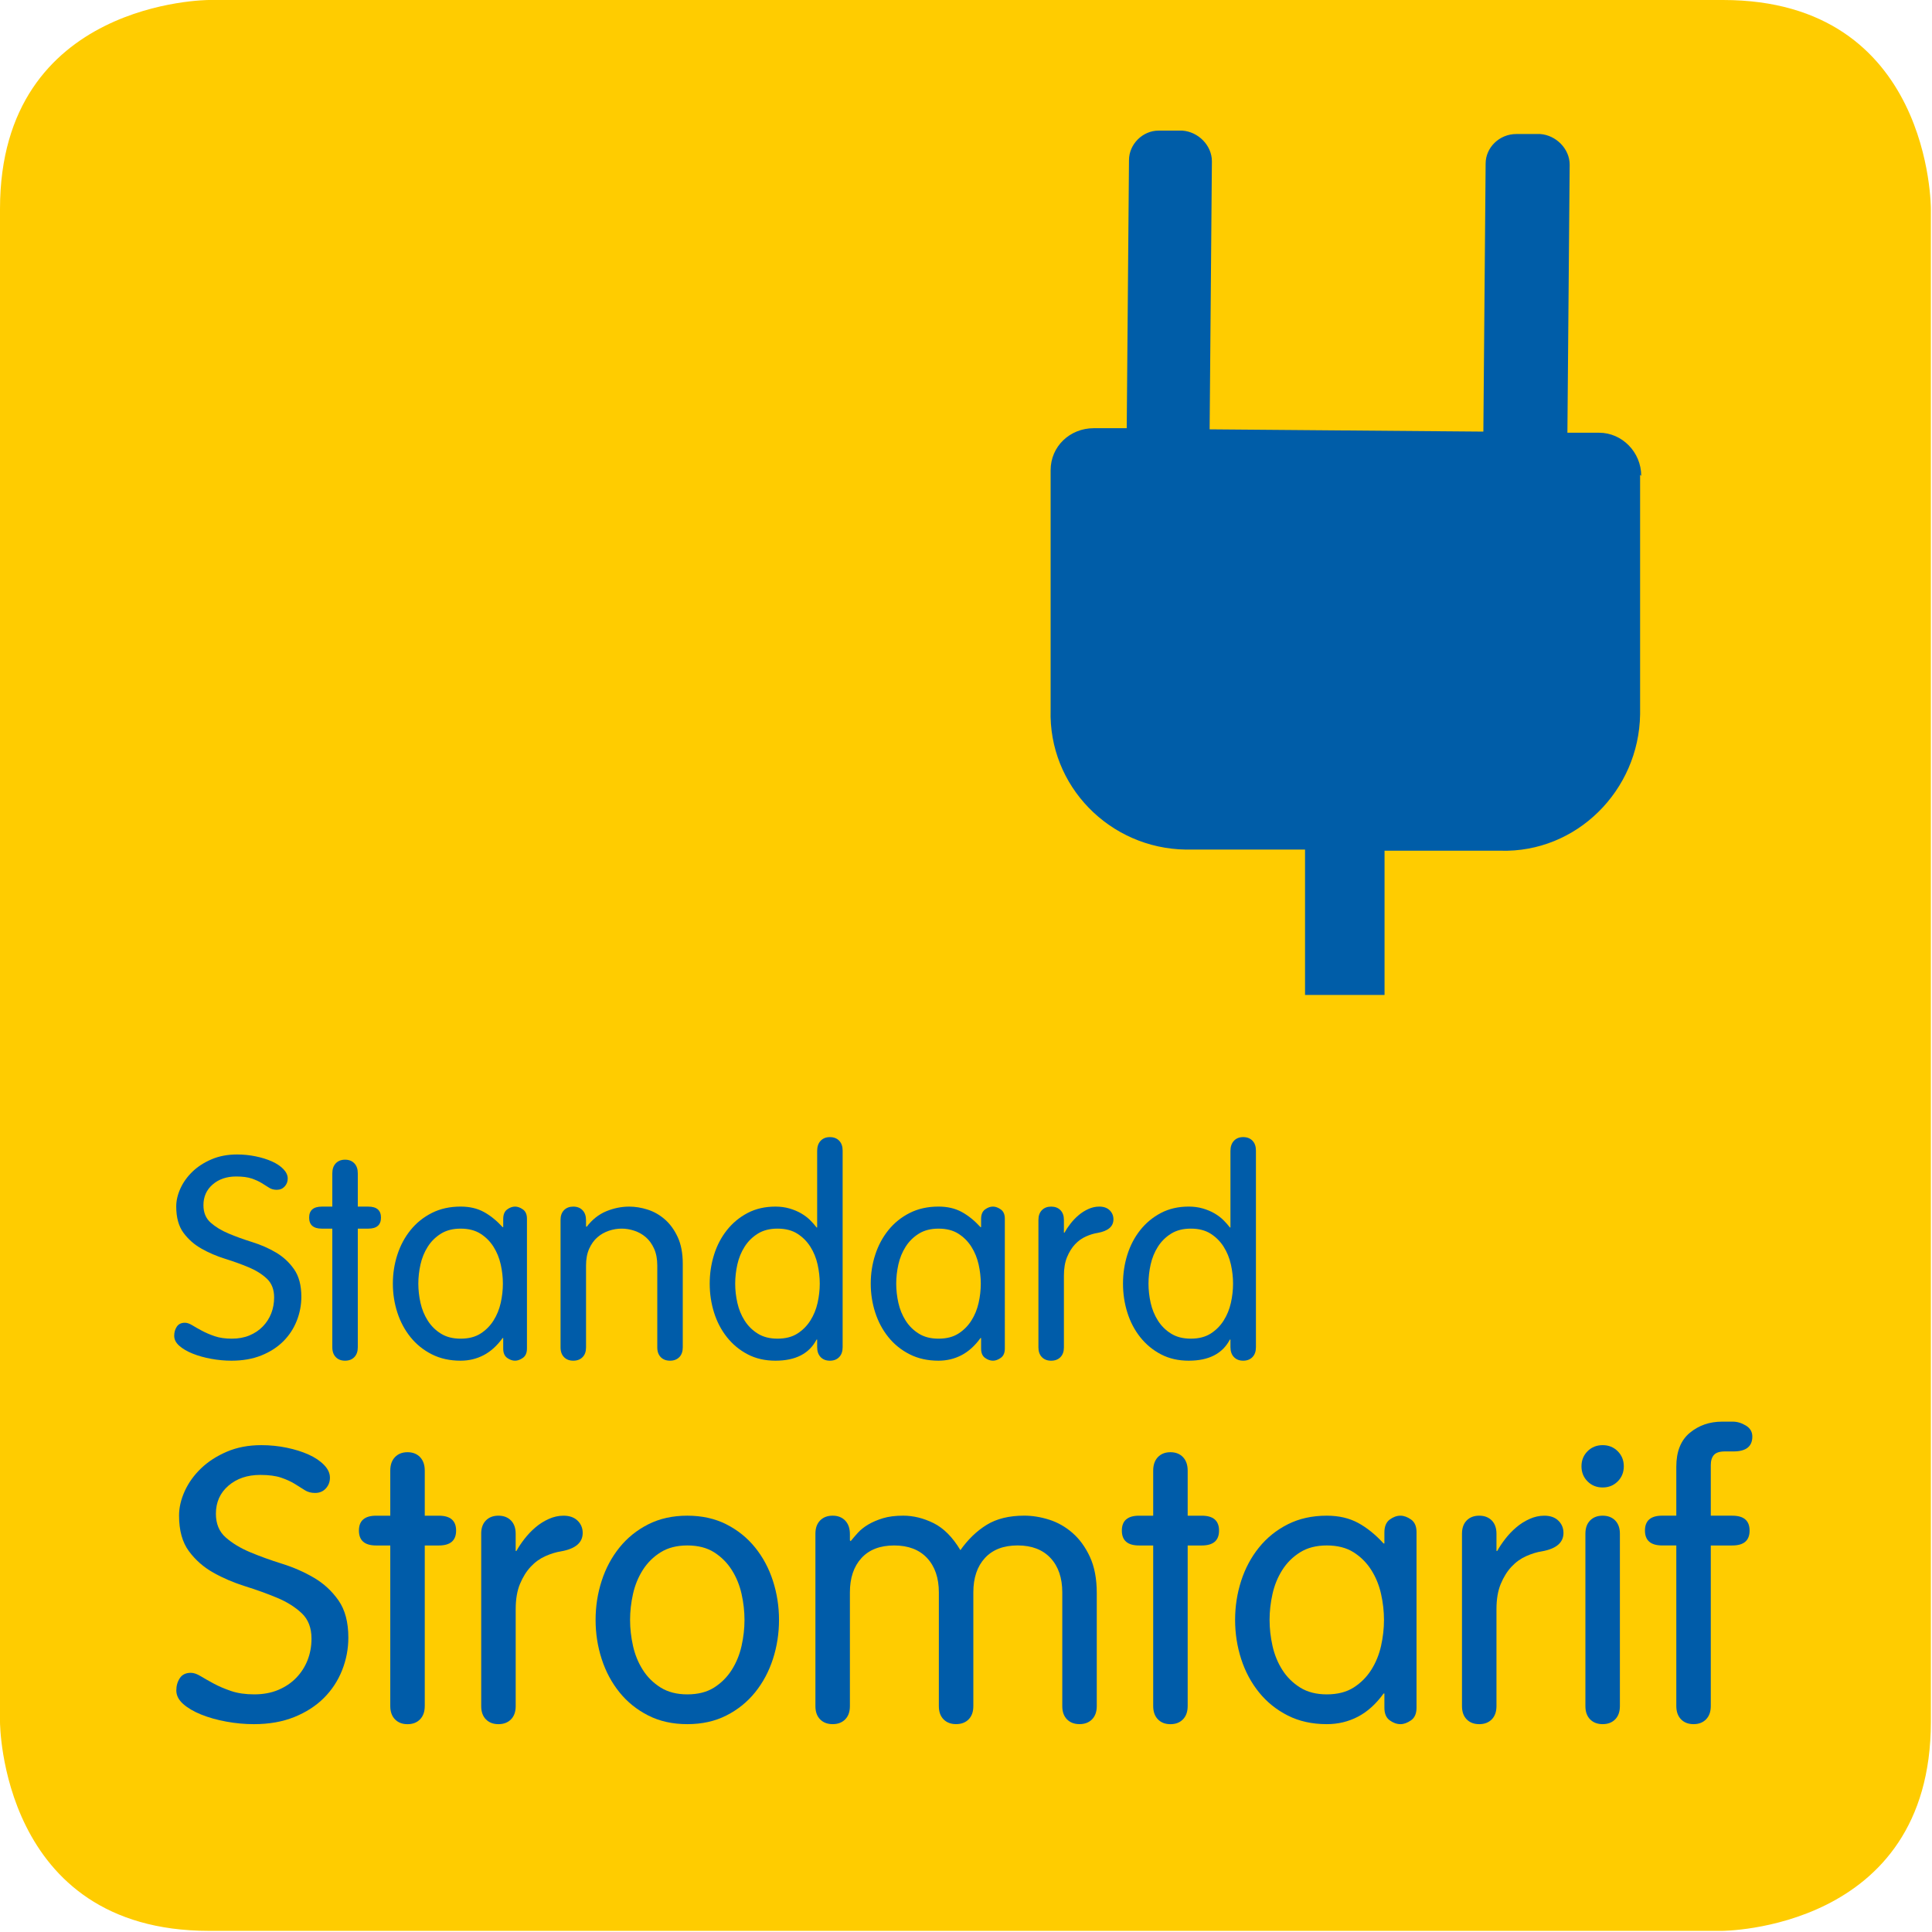 <?xml version="1.0" encoding="utf-8"?>
<!-- Generator: Adobe Illustrator 25.2.0, SVG Export Plug-In . SVG Version: 6.00 Build 0)  -->
<svg version="1.1" id="Ebene_1" xmlns="http://www.w3.org/2000/svg" xmlns:xlink="http://www.w3.org/1999/xlink" x="0px" y="0px"
	 width="170.1px" height="170.1px" viewBox="0 0 170.1 170.1"
	 style="enable-background:new 0 0 170.1 170.1;" xml:space="preserve">
<style type="text/css">
	.st0{fill:#FFCC00;}
	.st1{enable-background:new    ;}
	.st2{fill:#005CA9;}
	.st3{fill:#005DA8;}
</style>
<path class="st0" d="M18.4,0C18.4,0,0,0,0,18.4v133.2c0,0,0,18.4,18.4,18.4h133.2
	c0,0,18.4,0,18.4-18.4V18.4c0,0,0.1-18.4-18.3-18.4H18.4z"/>
<g class="st1">
	<path class="st2" d="M22.514,101.81c0.535,0.11,1.011,0.26,1.428,0.446
		c0.417,0.188,0.752,0.412,1.007,0.676s0.383,0.54,0.383,0.829
		c0,0.271-0.089,0.506-0.268,0.701c-0.178,0.195-0.412,0.293-0.701,0.293
		c-0.255,0-0.476-0.06-0.663-0.179c-0.187-0.118-0.404-0.255-0.65-0.408
		c-0.247-0.152-0.544-0.288-0.892-0.407c-0.349-0.119-0.803-0.179-1.364-0.179
		c-0.833,0-1.522,0.233-2.066,0.7c-0.544,0.468-0.816,1.076-0.816,1.827
		c0,0.651,0.212,1.164,0.638,1.54c0.425,0.375,0.956,0.696,1.594,0.963
		c0.638,0.268,1.33,0.518,2.078,0.751s1.441,0.538,2.078,0.913
		c0.638,0.376,1.169,0.868,1.594,1.477c0.425,0.609,0.638,1.415,0.638,2.416
		c0,0.734-0.136,1.443-0.408,2.127c-0.272,0.685-0.667,1.285-1.186,1.802
		c-0.519,0.518-1.16,0.931-1.925,1.239s-1.641,0.463-2.626,0.463
		c-0.595,0-1.194-0.055-1.798-0.166c-0.604-0.11-1.147-0.263-1.632-0.459
		c-0.484-0.195-0.876-0.425-1.173-0.688c-0.298-0.263-0.446-0.557-0.446-0.88
		c0-0.306,0.076-0.573,0.229-0.803c0.153-0.229,0.391-0.345,0.714-0.345
		c0.187,0,0.399,0.073,0.638,0.217c0.238,0.145,0.522,0.307,0.854,0.484
		c0.332,0.179,0.709,0.341,1.135,0.485c0.425,0.145,0.926,0.216,1.504,0.216
		c0.578,0,1.097-0.095,1.556-0.287s0.85-0.455,1.173-0.789
		c0.323-0.333,0.569-0.717,0.74-1.15c0.169-0.435,0.255-0.901,0.255-1.402
		c0-0.7-0.213-1.251-0.638-1.651s-0.956-0.734-1.594-1.001
		c-0.637-0.267-1.33-0.518-2.078-0.751s-1.441-0.529-2.078-0.889
		c-0.638-0.358-1.169-0.825-1.594-1.401c-0.425-0.575-0.638-1.348-0.638-2.315
		c0-0.517,0.123-1.047,0.37-1.589c0.246-0.542,0.599-1.034,1.058-1.477
		s1.02-0.806,1.683-1.089c0.663-0.283,1.411-0.426,2.244-0.426
		C21.43,101.644,21.978,101.699,22.514,101.81z"/>
	<path class="st2" d="M29.258,103.302c0-0.374,0.102-0.667,0.306-0.88
		s0.476-0.319,0.816-0.319c0.34,0,0.612,0.106,0.816,0.319
		s0.306,0.506,0.306,0.88v2.932h0.918c0.748,0,1.122,0.323,1.122,0.97
		c0,0.646-0.374,0.969-1.122,0.969h-0.918v10.445c0,0.369-0.102,0.658-0.306,0.868
		s-0.476,0.314-0.816,0.314c-0.34,0-0.612-0.104-0.816-0.314
		s-0.306-0.499-0.306-0.868v-10.445h-0.918c-0.748,0-1.122-0.323-1.122-0.969
		c0-0.646,0.374-0.97,1.122-0.97h0.918V103.302z"/>
	<path class="st2" d="M46.394,118.728c0,0.383-0.119,0.656-0.357,0.823
		c-0.238,0.166-0.468,0.249-0.688,0.249c-0.238,0-0.472-0.083-0.701-0.249
		c-0.229-0.167-0.344-0.44-0.344-0.823v-0.923h-0.051
		c-0.493,0.682-1.05,1.185-1.67,1.509s-1.296,0.486-2.027,0.486
		c-0.952,0-1.798-0.187-2.537-0.561c-0.74-0.374-1.364-0.877-1.874-1.509
		c-0.51-0.632-0.897-1.355-1.161-2.17s-0.395-1.662-0.395-2.544
		c0-0.881,0.131-1.729,0.395-2.543s0.65-1.538,1.161-2.17
		c0.51-0.632,1.134-1.135,1.874-1.509c0.739-0.374,1.585-0.562,2.537-0.562
		c0.782,0,1.462,0.158,2.04,0.472c0.578,0.315,1.13,0.762,1.658,1.339h0.051
		v-0.714c0-0.391,0.115-0.671,0.344-0.841s0.463-0.256,0.701-0.256
		c0.221,0,0.45,0.084,0.688,0.25s0.357,0.44,0.357,0.822V118.728z M37.022,114.71
		c0.127,0.568,0.34,1.088,0.638,1.558c0.297,0.47,0.684,0.854,1.16,1.149
		c0.476,0.297,1.054,0.444,1.734,0.444c0.697,0,1.279-0.147,1.747-0.444
		c0.467-0.296,0.85-0.68,1.147-1.149c0.297-0.47,0.51-0.989,0.637-1.558
		s0.191-1.133,0.191-1.693c0-0.56-0.064-1.124-0.191-1.692
		c-0.127-0.569-0.34-1.088-0.637-1.558c-0.298-0.47-0.68-0.854-1.147-1.149
		c-0.468-0.297-1.05-0.445-1.747-0.445c-0.68,0-1.258,0.148-1.734,0.445
		c-0.476,0.296-0.863,0.68-1.16,1.149c-0.298,0.47-0.51,0.988-0.638,1.558
		c-0.127,0.568-0.191,1.133-0.191,1.692C36.832,113.577,36.895,114.142,37.022,114.71
		z"/>
	<path class="st2" d="M49.352,107.406c0-0.366,0.102-0.652,0.306-0.86
		c0.204-0.208,0.476-0.312,0.816-0.312c0.34,0,0.612,0.106,0.816,0.319
		s0.306,0.506,0.306,0.88v0.535l0.051,0.051
		c0.493-0.646,1.071-1.104,1.734-1.377c0.663-0.271,1.334-0.408,2.015-0.408
		c0.527,0,1.067,0.088,1.619,0.262c0.552,0.175,1.059,0.462,1.518,0.861
		s0.837,0.919,1.135,1.559c0.297,0.64,0.446,1.426,0.446,2.356v7.356
		c0,0.365-0.102,0.652-0.306,0.86s-0.476,0.312-0.816,0.312
		c-0.34,0-0.612-0.104-0.816-0.311c-0.204-0.207-0.306-0.493-0.306-0.857v-7.205
		c0-0.58-0.094-1.077-0.281-1.49c-0.187-0.414-0.429-0.75-0.727-1.007
		c-0.298-0.257-0.633-0.447-1.007-0.571s-0.748-0.187-1.122-0.187
		s-0.748,0.062-1.122,0.187s-0.71,0.314-1.007,0.571
		c-0.298,0.257-0.54,0.593-0.727,1.007c-0.187,0.413-0.28,0.91-0.28,1.49
		v7.205c0,0.364-0.102,0.65-0.306,0.857s-0.476,0.311-0.816,0.311
		c-0.34,0-0.612-0.104-0.816-0.312c-0.204-0.208-0.306-0.495-0.306-0.86V107.406z"
		/>
	<path class="st2" d="M71.945,117.939h-0.051c-0.646,1.241-1.853,1.861-3.621,1.861
		c-0.918,0-1.734-0.187-2.448-0.561s-1.322-0.877-1.823-1.509
		s-0.88-1.355-1.135-2.17s-0.382-1.662-0.382-2.544
		c0-0.881,0.127-1.729,0.382-2.543S63.5,108.936,64.001,108.304
		s1.109-1.135,1.823-1.509s1.53-0.562,2.448-0.562
		c0.442,0,0.854,0.056,1.237,0.166c0.382,0.111,0.727,0.255,1.033,0.434
		c0.306,0.179,0.569,0.379,0.791,0.6c0.221,0.221,0.408,0.434,0.561,0.637
		h0.051v-6.733c0-0.382,0.102-0.681,0.306-0.897
		c0.204-0.216,0.476-0.324,0.816-0.324c0.34,0,0.612,0.105,0.816,0.315
		c0.204,0.212,0.306,0.503,0.306,0.873v17.308c0,0.371-0.102,0.662-0.306,0.873
		s-0.476,0.316-0.816,0.316c-0.34,0-0.612-0.106-0.816-0.318
		c-0.204-0.213-0.306-0.506-0.306-0.88V117.939z M71.983,111.324
		c-0.127-0.569-0.34-1.088-0.637-1.558c-0.298-0.47-0.68-0.854-1.147-1.149
		c-0.468-0.297-1.05-0.445-1.747-0.445c-0.68,0-1.258,0.148-1.734,0.445
		c-0.476,0.296-0.863,0.68-1.16,1.149c-0.298,0.47-0.51,0.988-0.638,1.558
		c-0.127,0.568-0.191,1.133-0.191,1.692c0,0.561,0.063,1.125,0.191,1.693
		s0.34,1.088,0.638,1.558c0.297,0.47,0.684,0.854,1.16,1.149
		c0.476,0.297,1.054,0.444,1.734,0.444c0.697,0,1.279-0.147,1.747-0.444
		c0.467-0.296,0.85-0.68,1.147-1.149c0.297-0.47,0.51-0.989,0.637-1.558
		s0.191-1.133,0.191-1.693C72.174,112.457,72.11,111.893,71.983,111.324z"/>
	<path class="st2" d="M88.469,118.728c0,0.383-0.119,0.656-0.357,0.823
		c-0.238,0.166-0.468,0.249-0.688,0.249c-0.238,0-0.472-0.083-0.701-0.249
		c-0.229-0.167-0.344-0.44-0.344-0.823v-0.923h-0.051
		c-0.494,0.682-1.05,1.185-1.671,1.509s-1.296,0.486-2.027,0.486
		c-0.952,0-1.798-0.187-2.537-0.561c-0.74-0.374-1.364-0.877-1.874-1.509
		c-0.51-0.632-0.897-1.355-1.161-2.17s-0.395-1.662-0.395-2.544
		c0-0.881,0.131-1.729,0.395-2.543s0.65-1.538,1.161-2.17
		c0.51-0.632,1.134-1.135,1.874-1.509c0.739-0.374,1.585-0.562,2.537-0.562
		c0.782,0,1.462,0.158,2.04,0.472c0.578,0.315,1.13,0.762,1.658,1.339h0.051
		v-0.714c0-0.391,0.114-0.671,0.344-0.841s0.463-0.256,0.701-0.256
		c0.221,0,0.45,0.084,0.688,0.25s0.357,0.44,0.357,0.822V118.728z M79.097,114.71
		c0.127,0.568,0.34,1.088,0.638,1.558c0.297,0.47,0.684,0.854,1.16,1.149
		c0.476,0.297,1.054,0.444,1.734,0.444c0.697,0,1.279-0.147,1.747-0.444
		c0.467-0.296,0.85-0.68,1.147-1.149c0.297-0.47,0.51-0.989,0.638-1.558
		c0.127-0.568,0.191-1.133,0.191-1.693c0-0.56-0.064-1.124-0.191-1.692
		c-0.128-0.569-0.341-1.088-0.638-1.558c-0.298-0.47-0.68-0.854-1.147-1.149
		c-0.468-0.297-1.05-0.445-1.747-0.445c-0.68,0-1.258,0.148-1.734,0.445
		c-0.476,0.296-0.863,0.68-1.16,1.149c-0.298,0.47-0.51,0.988-0.638,1.558
		c-0.127,0.568-0.191,1.133-0.191,1.692C78.906,113.577,78.97,114.142,79.097,114.71z"
		/>
	<path class="st2" d="M91.427,107.406c0-0.366,0.103-0.652,0.307-0.86
		c0.203-0.208,0.476-0.312,0.815-0.312s0.612,0.104,0.816,0.312
		s0.306,0.494,0.306,0.86v1.122h0.051c0.136-0.25,0.311-0.512,0.523-0.785
		c0.212-0.274,0.45-0.524,0.714-0.749c0.263-0.224,0.552-0.407,0.867-0.549
		c0.313-0.141,0.633-0.212,0.956-0.212c0.391,0,0.696,0.108,0.918,0.325
		c0.221,0.216,0.331,0.481,0.331,0.797c0,0.632-0.468,1.031-1.402,1.197
		c-0.323,0.05-0.663,0.154-1.02,0.312c-0.357,0.158-0.676,0.388-0.957,0.687
		c-0.28,0.299-0.514,0.674-0.701,1.122c-0.187,0.449-0.28,0.998-0.28,1.646
		v6.31c0,0.365-0.102,0.652-0.306,0.86s-0.477,0.312-0.816,0.312
		s-0.612-0.104-0.815-0.312c-0.204-0.208-0.307-0.495-0.307-0.86V107.406z"/>
	<path class="st2" d="M108.333,117.939h-0.051c-0.646,1.241-1.854,1.861-3.621,1.861
		c-0.918,0-1.734-0.187-2.448-0.561s-1.321-0.877-1.823-1.509
		c-0.501-0.632-0.88-1.355-1.135-2.17s-0.382-1.662-0.382-2.544
		c0-0.881,0.127-1.729,0.382-2.543s0.634-1.538,1.135-2.17
		c0.502-0.632,1.109-1.135,1.823-1.509s1.53-0.562,2.448-0.562
		c0.442,0,0.854,0.056,1.237,0.166c0.382,0.111,0.727,0.255,1.032,0.434
		s0.569,0.379,0.791,0.6c0.221,0.221,0.407,0.434,0.561,0.637h0.051v-6.733
		c0-0.382,0.103-0.681,0.307-0.897c0.203-0.216,0.476-0.324,0.815-0.324
		s0.612,0.105,0.816,0.315c0.204,0.212,0.306,0.503,0.306,0.873v17.308
		c0,0.371-0.102,0.662-0.306,0.873s-0.477,0.316-0.816,0.316
		s-0.612-0.106-0.815-0.318c-0.204-0.213-0.307-0.506-0.307-0.88V117.939z
		 M108.371,111.324c-0.127-0.569-0.34-1.088-0.637-1.558
		c-0.298-0.47-0.681-0.854-1.147-1.149c-0.468-0.297-1.051-0.445-1.747-0.445
		c-0.681,0-1.259,0.148-1.734,0.445c-0.476,0.296-0.862,0.68-1.16,1.149
		s-0.51,0.988-0.638,1.558c-0.127,0.568-0.19,1.133-0.19,1.692
		c0,0.561,0.063,1.125,0.19,1.693c0.128,0.568,0.34,1.088,0.638,1.558
		s0.685,0.854,1.16,1.149c0.476,0.297,1.054,0.444,1.734,0.444
		c0.696,0,1.279-0.147,1.747-0.444c0.467-0.296,0.85-0.68,1.147-1.149
		c0.297-0.47,0.51-0.989,0.637-1.558c0.128-0.568,0.191-1.133,0.191-1.693
		C108.562,112.457,108.499,111.893,108.371,111.324z"/>
</g>
<g class="st1">
	<path class="st2" d="M25.236,127.46c0.725,0.15,1.368,0.351,1.932,0.604
		c0.563,0.254,1.018,0.559,1.363,0.915c0.345,0.356,0.518,0.729,0.518,1.121
		c0,0.368-0.121,0.685-0.362,0.948c-0.242,0.265-0.558,0.396-0.949,0.396
		c-0.345,0-0.644-0.08-0.897-0.241c-0.253-0.16-0.547-0.345-0.88-0.552
		c-0.333-0.207-0.736-0.391-1.208-0.552c-0.472-0.161-1.086-0.242-1.846-0.242
		c-1.127,0-2.059,0.316-2.794,0.948c-0.736,0.633-1.104,1.456-1.104,2.472
		c0,0.881,0.287,1.575,0.862,2.083c0.575,0.508,1.294,0.942,2.156,1.304
		c0.863,0.361,1.8,0.7,2.812,1.016c1.012,0.316,1.949,0.729,2.812,1.236
		c0.863,0.508,1.581,1.174,2.156,1.997c0.575,0.824,0.863,1.914,0.863,3.269
		c0,0.993-0.185,1.952-0.552,2.878c-0.368,0.925-0.903,1.738-1.604,2.438
		c-0.702,0.7-1.57,1.259-2.605,1.677c-1.035,0.417-2.22,0.626-3.553,0.626
		c-0.806,0-1.616-0.074-2.433-0.225c-0.816-0.149-1.552-0.356-2.208-0.621
		c-0.655-0.264-1.185-0.574-1.587-0.931s-0.604-0.754-0.604-1.19
		c0-0.414,0.104-0.776,0.311-1.087s0.529-0.466,0.966-0.466
		c0.253,0,0.54,0.098,0.862,0.293c0.322,0.196,0.708,0.414,1.156,0.656
		c0.449,0.241,0.96,0.46,1.536,0.655c0.574,0.195,1.253,0.293,2.035,0.293
		c0.782,0,1.484-0.129,2.104-0.389c0.621-0.261,1.15-0.615,1.587-1.067
		c0.437-0.451,0.77-0.97,1-1.558c0.229-0.587,0.345-1.219,0.345-1.896
		c0-0.947-0.288-1.692-0.862-2.234c-0.575-0.541-1.294-0.993-2.156-1.354
		c-0.863-0.361-1.8-0.7-2.812-1.016c-1.012-0.316-1.949-0.717-2.812-1.202
		c-0.863-0.484-1.582-1.117-2.156-1.896c-0.575-0.778-0.863-1.822-0.863-3.132
		c0-0.7,0.167-1.416,0.5-2.15c0.333-0.733,0.811-1.399,1.432-1.997
		c0.621-0.599,1.38-1.09,2.277-1.474s1.909-0.576,3.036-0.576
		C23.77,127.236,24.512,127.311,25.236,127.46z"/>
	<path class="st2" d="M34.361,129.479c0-0.506,0.138-0.902,0.414-1.19
		c0.276-0.287,0.644-0.432,1.104-0.432c0.46,0,0.828,0.145,1.104,0.432
		c0.276,0.288,0.414,0.685,0.414,1.19v3.968h1.242
		c1.012,0,1.518,0.437,1.518,1.311s-0.506,1.311-1.518,1.311h-1.242v14.132
		c0,0.5-0.138,0.892-0.414,1.175c-0.276,0.284-0.644,0.426-1.104,0.426
		c-0.46,0-0.828-0.142-1.104-0.426c-0.276-0.283-0.414-0.675-0.414-1.175v-14.132
		h-1.242c-1.013,0-1.518-0.437-1.518-1.311s0.505-1.311,1.518-1.311h1.242V129.479
		z"/>
	<path class="st2" d="M42.365,135.031c0-0.494,0.138-0.882,0.414-1.163
		s0.644-0.422,1.104-0.422c0.46,0,0.828,0.141,1.104,0.422
		s0.414,0.669,0.414,1.163v1.519h0.069c0.184-0.338,0.419-0.691,0.708-1.062
		c0.287-0.371,0.609-0.708,0.966-1.013c0.356-0.304,0.747-0.551,1.173-0.742
		c0.425-0.19,0.856-0.286,1.294-0.286c0.529,0,0.943,0.146,1.242,0.438
		s0.449,0.652,0.449,1.079c0,0.854-0.633,1.396-1.897,1.62
		c-0.437,0.067-0.897,0.208-1.38,0.421c-0.483,0.215-0.915,0.523-1.294,0.929
		c-0.379,0.404-0.696,0.911-0.949,1.518c-0.253,0.607-0.379,1.351-0.379,2.228
		v8.535c0,0.495-0.138,0.883-0.414,1.164s-0.644,0.422-1.104,0.422
		c-0.46,0-0.828-0.141-1.104-0.422s-0.414-0.669-0.414-1.164V135.031z"/>
	<path class="st2" d="M52.973,139.182c0.356-1.103,0.88-2.08,1.57-2.936
		c0.69-0.854,1.535-1.535,2.536-2.041s2.145-0.759,3.433-0.759
		s2.433,0.253,3.433,0.759s1.846,1.187,2.536,2.041
		c0.69,0.855,1.213,1.833,1.57,2.936c0.356,1.103,0.535,2.249,0.535,3.441
		s-0.178,2.339-0.535,3.441c-0.357,1.103-0.88,2.08-1.57,2.936
		c-0.69,0.854-1.535,1.535-2.536,2.041s-2.145,0.759-3.433,0.759
		s-2.432-0.253-3.433-0.759s-1.846-1.187-2.536-2.041
		c-0.69-0.855-1.213-1.833-1.57-2.936c-0.357-1.103-0.535-2.249-0.535-3.441
		S52.616,140.284,52.973,139.182z M55.733,144.914
		c0.172,0.769,0.459,1.472,0.862,2.107c0.402,0.635,0.926,1.153,1.57,1.555
		c0.644,0.401,1.426,0.602,2.346,0.602c0.943,0,1.73-0.2,2.363-0.602
		c0.632-0.401,1.15-0.92,1.553-1.555c0.402-0.636,0.69-1.339,0.862-2.107
		c0.173-0.77,0.259-1.533,0.259-2.291s-0.086-1.521-0.259-2.291
		c-0.172-0.769-0.46-1.472-0.862-2.106c-0.403-0.636-0.92-1.154-1.553-1.556
		c-0.633-0.401-1.42-0.603-2.363-0.603c-0.92,0-1.702,0.201-2.346,0.603
		c-0.644,0.401-1.167,0.92-1.57,1.556c-0.403,0.635-0.69,1.338-0.862,2.106
		c-0.173,0.77-0.259,1.533-0.259,2.291S55.561,144.145,55.733,144.914z"/>
	<path class="st2" d="M82.66,140.202c0-1.276-0.345-2.285-1.035-3.025
		c-0.69-0.739-1.656-1.109-2.898-1.109s-2.203,0.37-2.881,1.109
		c-0.679,0.74-1.018,1.749-1.018,3.025v10.018c0,0.493-0.138,0.88-0.414,1.16
		s-0.644,0.42-1.104,0.42c-0.46,0-0.828-0.141-1.104-0.422
		s-0.414-0.669-0.414-1.164v-15.183c0-0.494,0.138-0.882,0.414-1.163
		s0.644-0.422,1.104-0.422c0.46,0,0.828,0.144,1.104,0.431
		c0.276,0.288,0.414,0.685,0.414,1.19v0.552l0.069,0.069
		c0.184-0.229,0.397-0.478,0.638-0.742c0.242-0.264,0.546-0.506,0.915-0.725
		c0.368-0.218,0.799-0.401,1.293-0.552c0.495-0.149,1.087-0.224,1.777-0.224
		c0.897,0,1.788,0.219,2.674,0.657c0.885,0.439,1.673,1.231,2.363,2.379
		c0.667-0.944,1.437-1.687,2.312-2.227c0.874-0.54,1.978-0.81,3.312-0.81
		c0.712,0,1.442,0.117,2.19,0.354c0.747,0.236,1.432,0.624,2.053,1.164
		c0.621,0.541,1.133,1.243,1.535,2.109c0.402,0.865,0.604,1.929,0.604,3.188v9.953
		c0,0.495-0.138,0.883-0.414,1.164c-0.275,0.281-0.644,0.422-1.104,0.422
		c-0.461,0-0.828-0.14-1.104-0.42c-0.275-0.28-0.414-0.667-0.414-1.16v-10.018
		c0-1.276-0.345-2.285-1.034-3.025c-0.69-0.739-1.656-1.109-2.898-1.109
		s-2.202,0.37-2.881,1.109c-0.679,0.74-1.018,1.749-1.018,3.025v10.018
		c0,0.493-0.138,0.88-0.414,1.16c-0.276,0.28-0.645,0.42-1.104,0.42
		c-0.46,0-0.828-0.14-1.104-0.42c-0.276-0.28-0.414-0.667-0.414-1.16V140.202z
		"/>
	<path class="st2" d="M101.531,129.479c0-0.506,0.139-0.902,0.414-1.19
		c0.276-0.287,0.644-0.432,1.104-0.432c0.46,0,0.828,0.145,1.104,0.432
		c0.276,0.288,0.414,0.685,0.414,1.19v3.968h1.242
		c1.012,0,1.519,0.437,1.519,1.311s-0.507,1.311-1.519,1.311h-1.242v14.132
		c0,0.5-0.138,0.892-0.414,1.175c-0.275,0.284-0.644,0.426-1.104,0.426
		c-0.461,0-0.828-0.142-1.104-0.426c-0.275-0.283-0.414-0.675-0.414-1.175v-14.132
		h-1.241c-1.013,0-1.519-0.437-1.519-1.311s0.506-1.311,1.519-1.311h1.241V129.479
		z"/>
	<path class="st2" d="M124.716,150.35c0,0.517-0.161,0.888-0.483,1.112
		c-0.322,0.226-0.633,0.338-0.932,0.338c-0.322,0-0.638-0.112-0.948-0.338
		c-0.311-0.225-0.466-0.596-0.466-1.112v-1.249h-0.069
		c-0.667,0.923-1.42,1.603-2.26,2.042c-0.84,0.438-1.754,0.657-2.743,0.657
		c-1.288,0-2.432-0.253-3.433-0.759c-1-0.506-1.846-1.187-2.535-2.041
		c-0.69-0.855-1.214-1.833-1.57-2.936s-0.534-2.249-0.534-3.441
		s0.178-2.339,0.534-3.441s0.88-2.08,1.57-2.936
		c0.689-0.854,1.535-1.535,2.535-2.041c1.001-0.506,2.145-0.759,3.433-0.759
		c1.059,0,1.979,0.213,2.761,0.638c0.781,0.426,1.529,1.029,2.242,1.812h0.069
		v-0.966c0-0.529,0.155-0.909,0.466-1.139s0.626-0.345,0.948-0.345
		c0.299,0,0.609,0.112,0.932,0.337c0.322,0.226,0.483,0.597,0.483,1.113V150.35z
		 M112.037,144.914c0.172,0.769,0.459,1.472,0.862,2.107
		c0.402,0.635,0.926,1.153,1.569,1.555s1.426,0.602,2.346,0.602
		c0.943,0,1.73-0.2,2.363-0.602s1.15-0.92,1.553-1.555
		c0.402-0.636,0.69-1.339,0.862-2.107c0.173-0.77,0.259-1.533,0.259-2.291
		s-0.086-1.521-0.259-2.291c-0.172-0.769-0.46-1.472-0.862-2.106
		c-0.402-0.636-0.92-1.154-1.553-1.556s-1.42-0.603-2.363-0.603
		c-0.92,0-1.702,0.201-2.346,0.603s-1.167,0.92-1.569,1.556
		c-0.403,0.635-0.69,1.338-0.862,2.106c-0.173,0.77-0.259,1.533-0.259,2.291
		S111.864,144.145,112.037,144.914z"/>
	<path class="st2" d="M128.718,135.031c0-0.494,0.138-0.882,0.414-1.163
		c0.275-0.281,0.644-0.422,1.104-0.422s0.828,0.141,1.104,0.422
		c0.275,0.281,0.414,0.669,0.414,1.163v1.519h0.068
		c0.185-0.338,0.42-0.691,0.708-1.062c0.287-0.371,0.608-0.708,0.966-1.013
		c0.356-0.304,0.747-0.551,1.173-0.742c0.425-0.19,0.856-0.286,1.294-0.286
		c0.528,0,0.942,0.146,1.241,0.438s0.449,0.652,0.449,1.079
		c0,0.854-0.633,1.396-1.897,1.62c-0.438,0.067-0.897,0.208-1.38,0.421
		c-0.483,0.215-0.915,0.523-1.294,0.929c-0.38,0.404-0.696,0.911-0.949,1.518
		c-0.253,0.607-0.379,1.351-0.379,2.228v8.535c0,0.495-0.139,0.883-0.414,1.164
		c-0.276,0.281-0.645,0.422-1.104,0.422s-0.828-0.141-1.104-0.422
		c-0.276-0.281-0.414-0.669-0.414-1.164V135.031z"/>
	<path class="st2" d="M139.774,127.771c0.356-0.356,0.799-0.535,1.328-0.535
		s0.972,0.179,1.328,0.535s0.535,0.8,0.535,1.328
		c0,0.529-0.179,0.972-0.535,1.328c-0.356,0.357-0.799,0.535-1.328,0.535
		s-0.972-0.178-1.328-0.535c-0.356-0.356-0.535-0.799-0.535-1.328
		C139.239,128.57,139.418,128.127,139.774,127.771z M142.621,150.214
		c0,0.495-0.139,0.883-0.414,1.164c-0.276,0.281-0.645,0.422-1.104,0.422
		s-0.828-0.141-1.104-0.422c-0.276-0.281-0.414-0.669-0.414-1.164v-15.183
		c0-0.494,0.138-0.882,0.414-1.163c0.275-0.281,0.644-0.422,1.104-0.422
		s0.828,0.141,1.104,0.422c0.275,0.281,0.414,0.669,0.414,1.163V150.214z"/>
	<path class="st2" d="M150.624,150.199c0,0.5-0.138,0.892-0.414,1.175
		c-0.275,0.284-0.644,0.426-1.104,0.426c-0.461,0-0.828-0.142-1.104-0.426
		c-0.275-0.283-0.414-0.675-0.414-1.175v-14.132h-1.241
		c-1.013,0-1.519-0.437-1.519-1.311s0.506-1.311,1.519-1.311h1.241v-4.312
		c0-1.334,0.397-2.329,1.19-2.984c0.794-0.656,1.742-0.983,2.847-0.983h0.932
		c0.391,0,0.776,0.115,1.155,0.345c0.38,0.23,0.569,0.552,0.569,0.966
		c0,0.875-0.552,1.312-1.656,1.312h-0.759c-0.46,0-0.782,0.104-0.966,0.311
		c-0.185,0.207-0.276,0.506-0.276,0.896v4.451h1.897
		c1.012,0,1.519,0.437,1.519,1.311s-0.507,1.311-1.519,1.311h-1.897V150.199z"/>
</g>
<path class="st3" d="M144.5,41.9c0-2.1-1.7-3.8-3.7-3.8H138l0.2-23.6
	c0-1.4-1.2-2.6-2.6-2.7h-2.1c-1.5,0-2.7,1.2-2.7,2.6L130.6,38
	l-24.1-0.2l0.2-23.6c0-1.4-1.2-2.6-2.6-2.7h-2.1
	c-1.4,0-2.6,1.2-2.6,2.6l-0.2,23.6h-2.9
	c-2.1,0-3.8,1.6-3.8,3.7V62.5c-0.2,6.7,5.2,12.2,11.9,12.3h10.5
	v12.8h7V74.9h10.2c6.7,0.2,12.2-5.3,12.3-12V41.8L144.5,41.9z"/>
</svg>
